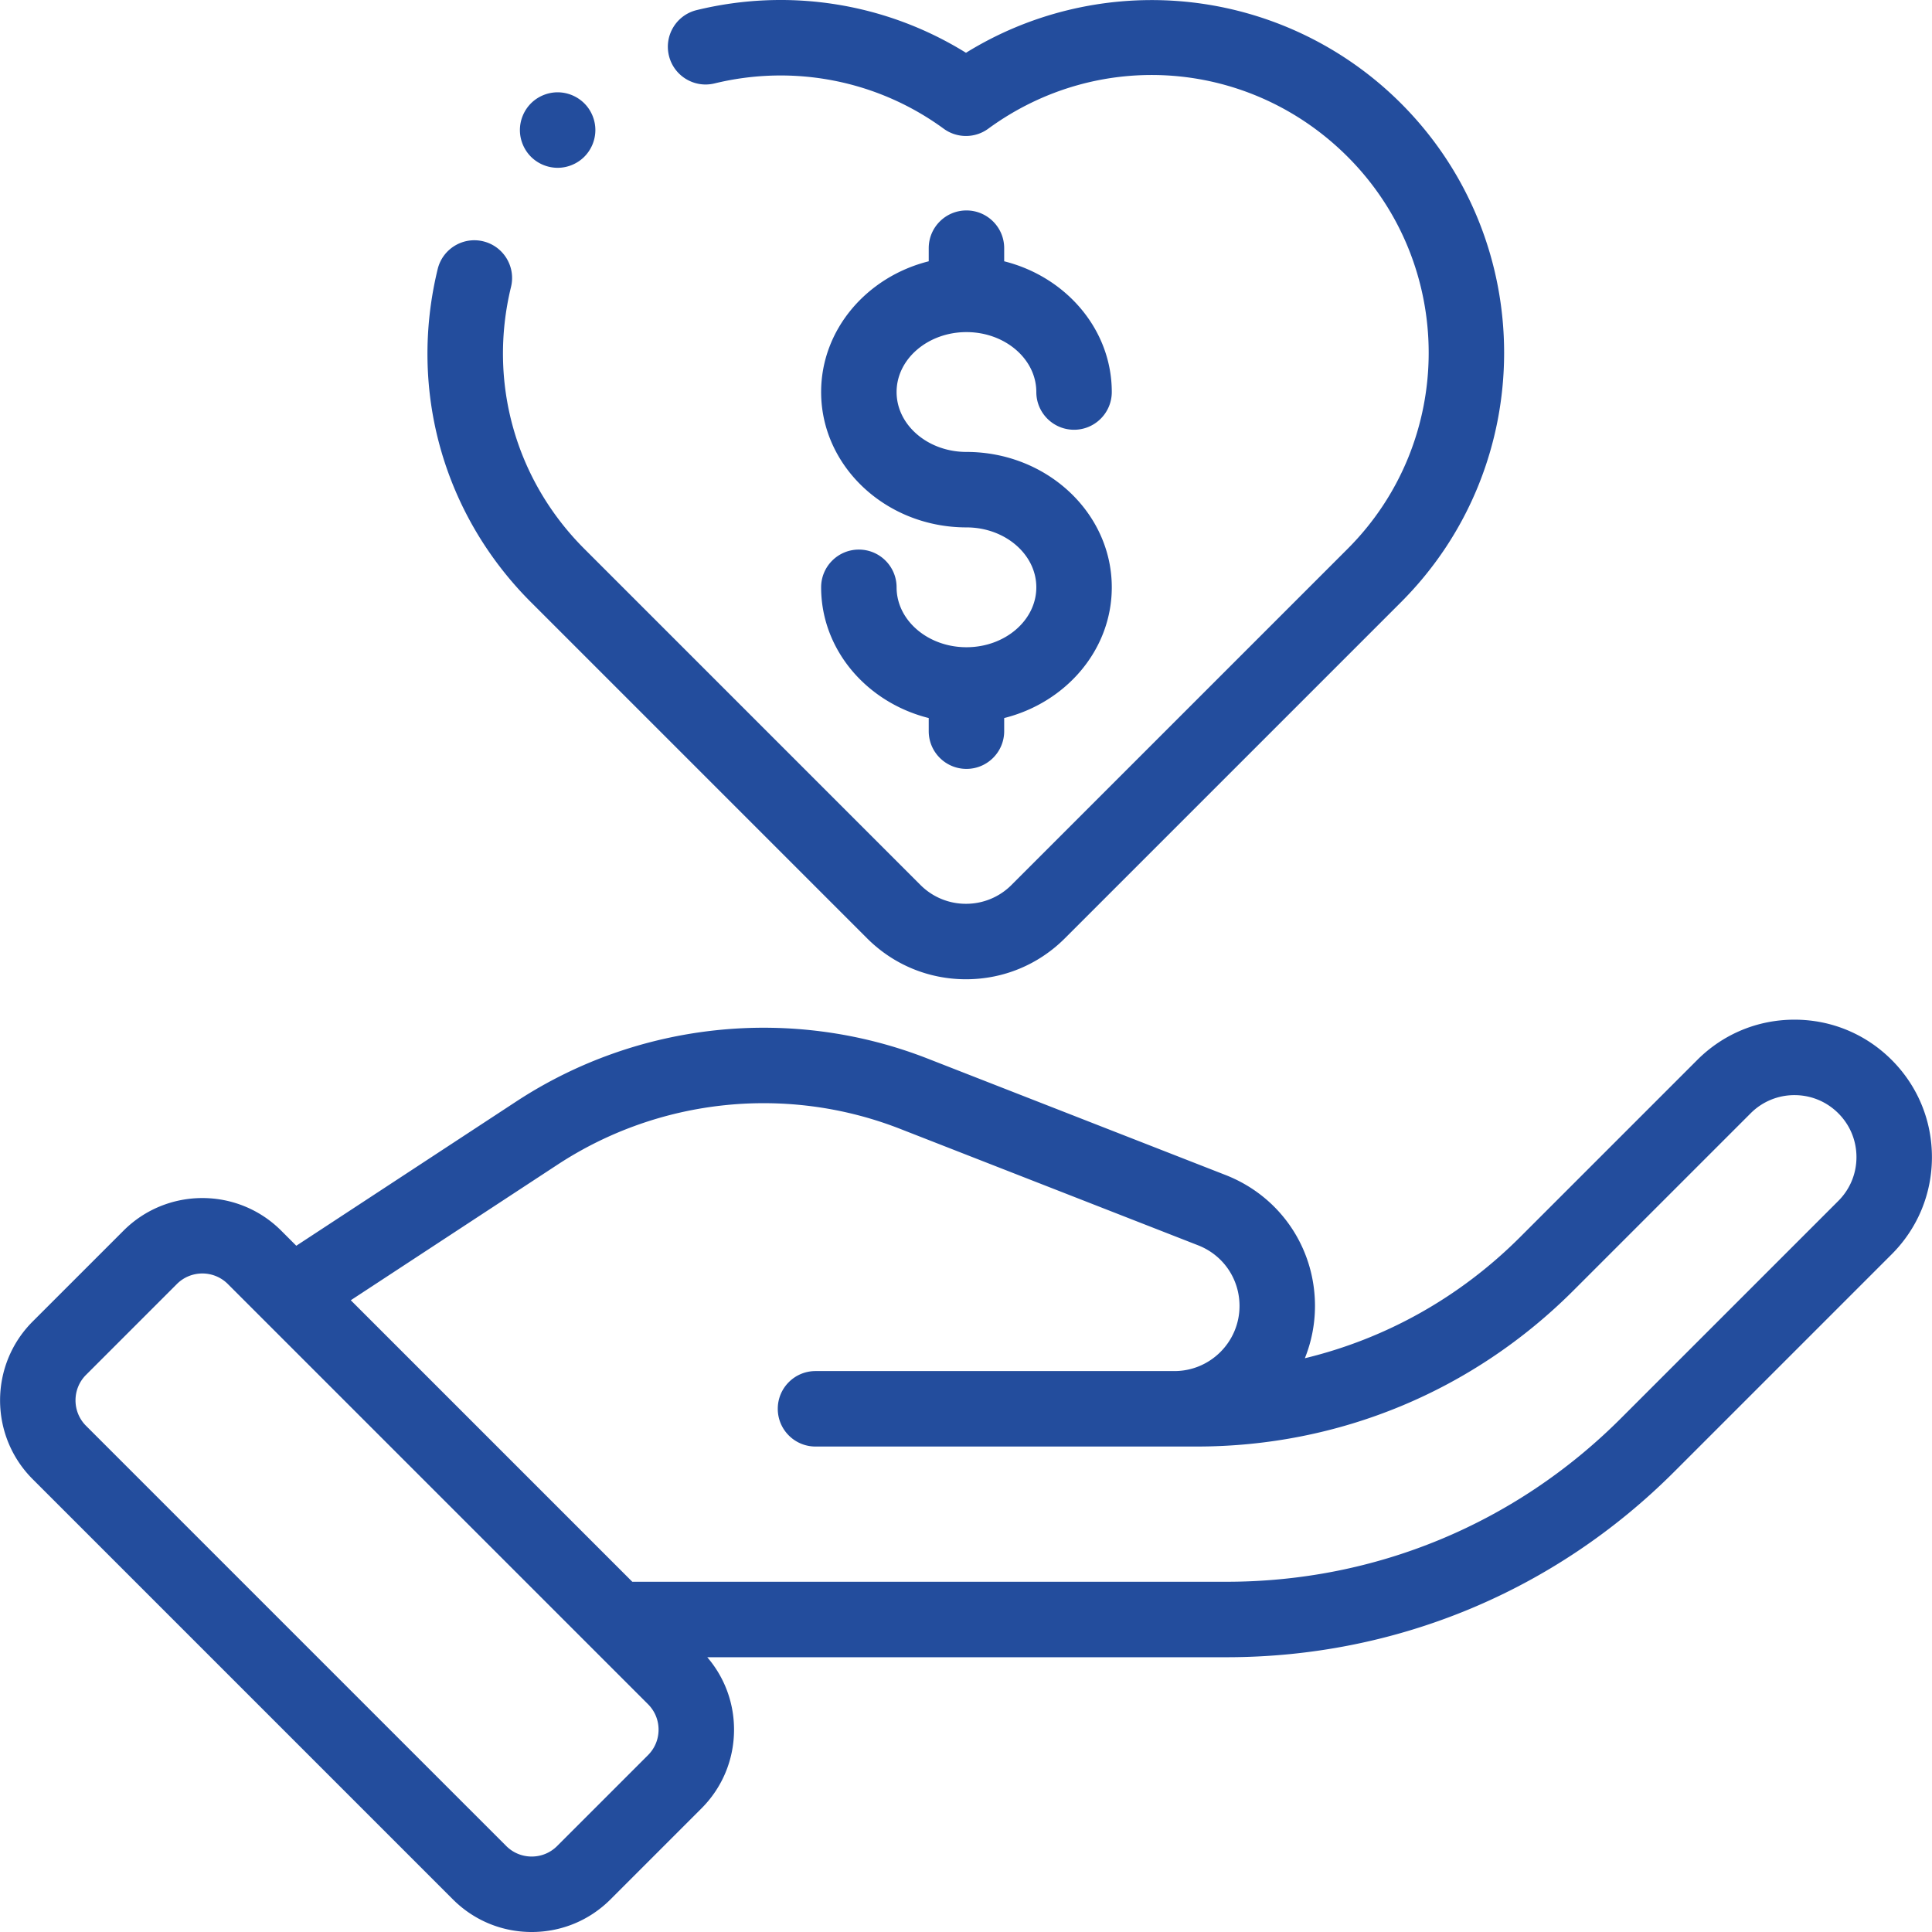 <svg xmlns="http://www.w3.org/2000/svg" version="1.1" xmlns:xlink="http://www.w3.org/1999/xlink" width="512" height="512" x="0" y="0" viewBox="0 0 512.027 512.027" style="enable-background:new 0 0 512 512" xml:space="preserve" class=""><g><path d="M501.338 280.906c-6.88-6.88-16.027-10.669-25.757-10.669s-18.876 3.789-25.757 10.668l-46.953 46.953c-15.978 15.978-35.632 26.939-57.053 32.11a37.036 37.036 0 0 0 2.684-13.858c0-15.455-9.301-29.076-23.696-34.702l-78.96-30.858c-35.973-14.059-76.732-9.808-109.03 11.374l-58.292 38.228-4-4c-11.522-11.52-30.266-11.519-41.786 0L8.66 350.229c-11.52 11.52-11.52 30.264 0 41.785l111.36 111.36c5.581 5.581 13.001 8.654 20.893 8.654 7.893 0 15.313-3.074 20.893-8.654l24.077-24.077c5.58-5.581 8.654-13 8.654-20.893 0-7.12-2.509-13.85-7.096-19.198h137.613c44.816 0 86.951-17.453 118.643-49.144l57.643-57.643c6.88-6.88 10.669-16.027 10.669-25.757-.002-9.729-3.791-18.876-10.671-25.756zM171.739 465.154l-24.077 24.078c-1.803 1.803-4.2 2.796-6.75 2.796s-4.947-.993-6.75-2.796L22.803 377.872c-3.722-3.722-3.722-9.779 0-13.5l24.077-24.077c3.722-3.722 9.779-3.723 13.501 0l111.358 111.359c1.804 1.803 2.797 4.201 2.797 6.75s-.993 4.947-2.797 6.75zm315.456-146.877-57.643 57.643c-27.913 27.913-65.025 43.286-104.5 43.286H167.577l-74.609-74.609 54.816-35.948c26.892-17.636 60.827-21.176 90.782-9.47l78.96 30.858c6.667 2.606 10.976 8.915 10.976 16.074 0 9.516-7.742 17.257-17.258 17.257h-95.116c-5.522 0-10 4.477-10 10s4.478 10 10 10h101.017c37.726 0 73.193-14.691 99.869-41.367l46.953-46.953a16.318 16.318 0 0 1 11.614-4.811c4.388 0 8.512 1.708 11.614 4.811s4.812 7.227 4.812 11.614c0 4.388-1.709 8.513-4.812 11.615zM256.134 171.532c-10.21 0-18.516-7.124-18.516-15.879 0-5.523-4.478-10-10-10s-10 4.477-10 10c0 16.562 12.112 30.532 28.516 34.646v3.476c0 5.523 4.478 10 10 10s10-4.477 10-10v-3.476c16.404-4.113 28.516-18.083 28.516-34.646 0-19.784-17.278-35.879-38.516-35.879-10.21 0-18.516-7.123-18.516-15.879s8.306-15.879 18.516-15.879 18.516 7.124 18.516 15.879c0 5.523 4.478 10 10 10s10-4.477 10-10c0-16.562-12.112-30.532-28.516-34.646v-3.476c0-5.523-4.478-10-10-10s-10 4.477-10 10v3.476c-16.404 4.113-28.516 18.083-28.516 34.646 0 19.784 17.278 35.879 38.516 35.879 10.21 0 18.516 7.123 18.516 15.879s-8.306 15.879-18.516 15.879z" fill="#234d9d" opacity="1" data-original="#000000" class=""></path><path d="M229.791 248.668c7.003 7.002 16.313 10.859 26.216 10.859s19.213-3.856 26.216-10.859l89.071-89.071c36.447-36.448 36.447-95.753-.001-132.201A93.446 93.446 0 0 0 312.025.268c-19.721-1.435-39.359 3.41-56.016 13.72C234.811.838 209.186-3.296 184.636 2.676c-5.366 1.306-8.658 6.714-7.353 12.081s6.716 8.657 12.081 7.353c21.129-5.141 43.271-.769 60.74 12.001a10.001 10.001 0 0 0 11.803 0c29.394-21.486 69.449-18.365 95.243 7.428 28.649 28.65 28.649 75.267 0 103.917l-89.071 89.071a16.963 16.963 0 0 1-12.073 5.001 16.96 16.96 0 0 1-12.073-5.001l-89.071-89.071c-18.294-18.293-25.558-44.243-19.431-69.415 1.306-5.366-1.986-10.775-7.352-12.081-5.366-1.307-10.775 1.985-12.082 7.352-7.79 32.011 1.451 65.016 24.722 88.287z" fill="#234d9d" opacity="1" data-original="#000000" class=""></path><path d="M147.787 44.473c2.64 0 5.21-1.07 7.069-2.93a10.052 10.052 0 0 0 2.931-7.07c0-2.64-1.061-5.22-2.931-7.08a10.056 10.056 0 0 0-7.069-2.93c-2.631 0-5.211 1.07-7.07 2.93a10.081 10.081 0 0 0-2.93 7.08c0 2.63 1.069 5.2 2.93 7.07a10.072 10.072 0 0 0 7.07 2.93z" fill="#234d9d" opacity="1" data-original="#000000" class=""></path></g></svg>